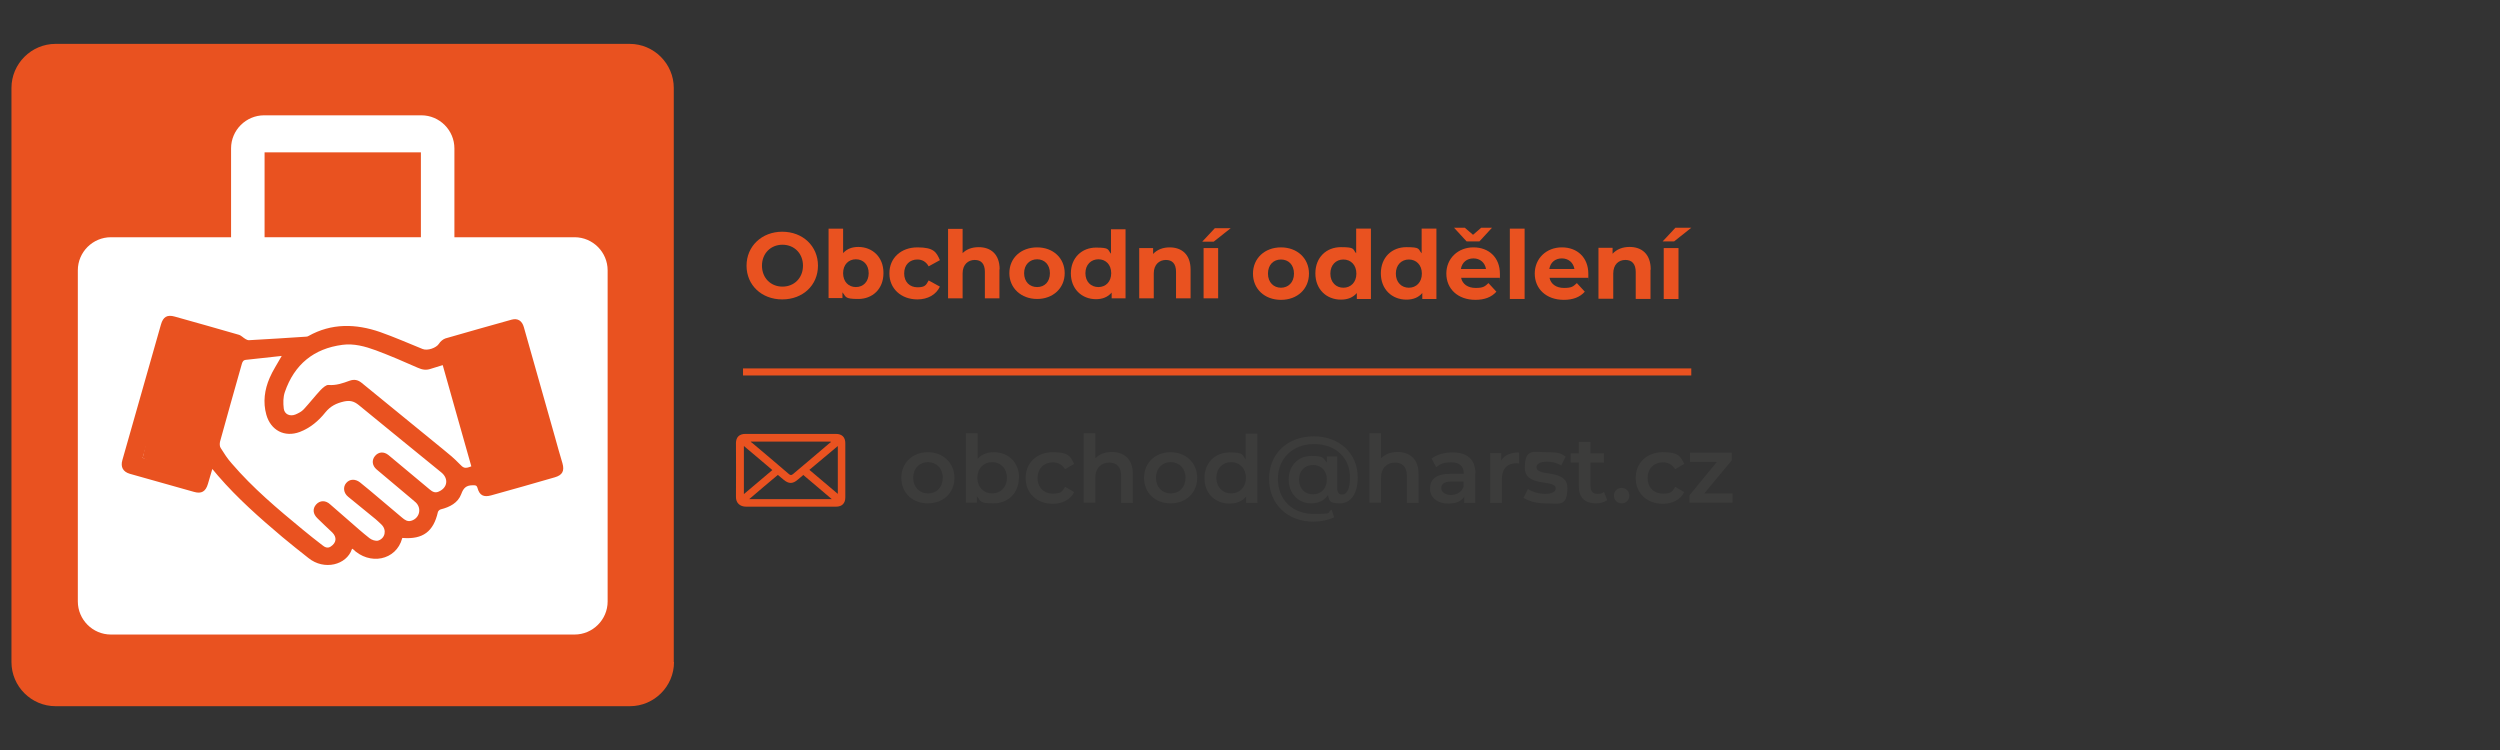 <?xml version="1.0" encoding="UTF-8"?>
<svg id="Vrstva_1" data-name="Vrstva 1" xmlns="http://www.w3.org/2000/svg" version="1.1" viewBox="0 0 1133.9 340.2">
  <rect x="0" y="0" width="1133.9" height="340.2" fill="#333333" stroke="none"/>
  <defs>
    <style>
      .cls-1 {
        fill: none;
        stroke: #e95220;
        stroke-miterlimit: 10;
        stroke-width: 3.2px;
      }

      .cls-2 {
        fill: #3c3c3b;
      }

      .cls-2, .cls-3, .cls-4, .cls-5 {
        stroke-width: 0px;
      }

      .cls-3 {
        fill-rule: evenodd;
      }

      .cls-3, .cls-4 {
        fill: #e95220;
      }

      .cls-5 {
        fill: #fff;
      }
    </style>
  </defs>
  <g>
    <path class="cls-4" d="M305.7,300.3c0,11-9,20-20,20H25.2c-11,0-20-9-20-20V39.9c0-11,9-20,20-20h260.4c11,0,20,9,20,20v260.4h0Z"/>
    <g>
      <path class="cls-5" d="M275.6,272.8c0,8.3-6.8,15-15,15H50.3c-8.3,0-15-6.8-15-15V122.6c0-8.3,6.8-15,15-15h210.3c8.3,0,15,6.8,15,15v150.2h0Z"/>
      <path class="cls-5" d="M206.1,112.5c0,8.3-6.8,15-15,15h-71.3c-8.3,0-15-6.8-15-15v-45.2c0-8.3,6.8-15,15-15h71.3c8.3,0,15,6.8,15,15v45.2Z"/>
      <rect class="cls-4" x="120" y="69.1" width="70.9" height="38.5"/>
      <g>
        <path class="cls-4" d="M182.4,244.2c-2.7,10-14.8,12.4-22.5,4.7-.1,0-.3.1-.3.2-2.4,7.1-12.5,9.8-19.7,4-4-3.1-7.9-6.3-11.8-9.5-10.3-8.7-20.4-17.6-29.2-27.8-.8-.9-1.6-1.9-2.6-3.1-.7,2.4-1.4,4.6-2,6.8-1,3.4-2.9,4.6-6.3,3.6-9.7-2.7-19.4-5.5-29.1-8.2-3.1-.9-4.3-3.1-3.4-6.2,5.8-20.5,11.7-41,17.5-61.5,1-3.5,2.8-4.6,6.3-3.6,9.6,2.7,19.3,5.4,28.9,8.2,1.2.3,2.1,1.4,3.2,2,.5.3,1,.5,1.5.5,8.6-.5,17.3-1,25.9-1.6.4,0,.8-.1,1.1-.3,10.5-5.9,21.5-5.6,32.5-1.8,6.5,2.3,12.9,5.1,19.3,7.7,2.2.9,6.2-.5,7.4-2.4.6-1,1.8-2,2.9-2.4,10-2.9,20-5.7,30-8.5,2.8-.8,4.8.5,5.6,3.4,4.7,16.6,9.4,33.2,14.1,49.8,1.1,4,2.2,7.9,3.4,11.9,1,3.5,0,5.4-3.5,6.4-9.6,2.8-19.2,5.5-28.9,8.2-3.3.9-5.2,0-6.1-3.3-.4-1.4-1-1.3-2.2-1.3-2.9,0-4.2,1.2-5.2,4-1.5,4-5.2,5.9-9.2,6.9-.6.1-1.3.8-1.4,1.3-2,8.8-6.8,12.4-15.9,11.7,0,0-.1,0-.2,0ZM128.1,161.4c-5.6.6-11.1,1.2-16.5,1.8-1.2.1-1.6.8-1.9,1.8-3.3,11.8-6.7,23.5-9.9,35.3-.2.9-.2,2.2.3,2.9,1.5,2.4,3.1,4.9,5,7,9.6,11.2,20.9,20.7,32.2,30,2.9,2.4,5.8,4.7,8.8,7,1.1.9,2.4,1.7,3.9.7,2.6-1.7,2.9-4.2.7-6.4-2.2-2.1-4.5-4.2-6.7-6.4-2.1-2-2.3-4.4-.6-6.3,1.7-1.9,4.3-2,6.4,0,2.8,2.4,5.6,4.9,8.5,7.4,3.1,2.7,6.1,5.4,9.3,7.9,1,.8,2.8,1.4,3.9,1.1,3.2-1,4-4.8,1.6-7.2-.9-.9-1.8-1.7-2.7-2.5-4.1-3.4-8.3-6.8-12.5-10.2-2.1-1.7-2.4-4.4-.9-6.2,1.6-1.9,4.1-2,6.3-.3,1.5,1.2,3,2.4,4.4,3.6,4.9,4.1,9.8,8.3,14.7,12.4,1.2,1,2.4,1.9,4.1,1.4,3.8-1.1,4.9-5.6,2.1-8.3-.7-.6-1.4-1.2-2.1-1.8-5.2-4.4-10.5-8.8-15.7-13.2-2-1.7-2.3-4.2-.7-6.1,1.6-1.9,4-2.1,6.1-.4,1.2,1,2.4,2,3.6,3,5,4.2,10.1,8.4,15.1,12.6,1.2,1,2.4,1.7,4,1,4.1-1.7,4.7-5.9,1.3-8.7-12.5-10.2-25.1-20.4-37.5-30.6-2.1-1.7-3.9-2.2-6.7-1.6-3.5.8-6.1,2.1-8.4,4.9-3.1,3.9-6.9,7.1-11.6,8.9-6.9,2.6-13.2-.7-15.2-7.8-1.6-5.7-.8-11.4,1.5-16.7,1.4-3.3,3.5-6.4,5.5-10ZM213.8,211.6c-4.3-15.3-8.7-30.6-13-46-2,.6-3.7,1.1-5.5,1.7-2,.7-3.8.4-5.8-.5-6.3-2.8-12.6-5.5-19-7.9-4.9-1.8-10-3.2-15.2-2.5-13,1.7-21.8,8.9-26.1,21.4-.8,2.3-.8,5-.5,7.5.3,2.6,2.8,3.7,5.3,2.7,1.4-.6,2.8-1.3,3.8-2.4,2.6-2.8,5-5.9,7.6-8.7,1-1,2.5-2.4,3.6-2.3,3.4.3,6.5-.8,9.5-1.9,2.2-.8,3.9-.4,5.6,1,12.3,10.1,24.7,20.1,37,30.2,2.5,2,5,4.1,7.2,6.4,1.9,2,2.5,2.4,5.5,1.2ZM80.3,152.7c-5.2,18.4-10.4,36.7-15.6,55,7.6,2.1,14.9,4.2,22.3,6.3,5.2-18.5,10.4-36.7,15.6-55-7.5-2.1-14.8-4.2-22.3-6.3ZM208.3,160.7c5.2,18.3,10.3,36.5,15.6,55,7.5-2.1,14.8-4.2,22.3-6.3-5.2-18.5-10.4-36.7-15.6-55-7.5,2.1-14.8,4.2-22.3,6.3Z"/>
        <polygon class="cls-4" points="250 212 222.3 220.7 205.1 157.9 234.1 151.6 250 212"/>
        <polygon class="cls-4" points="88 218.4 64.7 207.7 77.8 149.9 107.7 157.1 88 218.4"/>
      </g>
    </g>
  </g>
  <g>
    <g>
      <path class="cls-4" d="M338.6,120.5c0-8.8,6.9-15.4,16.2-15.4s16.2,6.5,16.2,15.4-6.9,15.3-16.2,15.3c-9.4,0-16.2-6.5-16.2-15.3ZM364.2,120.5c0-5.6-4-9.5-9.3-9.5s-9.3,3.9-9.3,9.5,4,9.5,9.3,9.5,9.3-3.9,9.3-9.5Z"/>
      <path class="cls-4" d="M400.7,123.9c0,7.2-5,11.7-11.4,11.7s-5.5-1-7.2-3v2.6h-6.3v-31.5h6.6v11.1c1.7-1.9,4-2.8,6.9-2.8,6.4,0,11.4,4.6,11.4,11.7ZM394,123.9c0-3.9-2.5-6.3-5.8-6.3s-5.8,2.4-5.8,6.3,2.5,6.3,5.8,6.3,5.8-2.4,5.8-6.3Z"/>
      <path class="cls-4" d="M403.4,123.9c0-6.9,5.3-11.7,12.7-11.7s8.6,2.1,10.2,5.8l-5.1,2.8c-1.2-2.2-3.1-3.1-5.1-3.1-3.4,0-6,2.3-6,6.3s2.6,6.3,6,6.3,3.9-.9,5.1-3.1l5.1,2.8c-1.7,3.6-5.4,5.8-10.2,5.8-7.4,0-12.7-4.9-12.7-11.7Z"/>
      <path class="cls-4" d="M453.3,122.2v13.1h-6.6v-12c0-3.7-1.7-5.4-4.6-5.4s-5.5,2-5.5,6.1v11.3h-6.6v-31.5h6.6v11c1.8-1.8,4.3-2.7,7.3-2.7,5.4,0,9.5,3.1,9.5,10.1Z"/>
      <path class="cls-4" d="M457.8,123.9c0-6.9,5.3-11.7,12.6-11.7s12.5,4.9,12.5,11.7-5.3,11.7-12.5,11.7-12.6-4.9-12.6-11.7ZM476.2,123.9c0-3.9-2.5-6.3-5.8-6.3s-5.9,2.4-5.9,6.3,2.5,6.3,5.9,6.3,5.8-2.4,5.8-6.3Z"/>
      <path class="cls-4" d="M510.5,103.8v31.5h-6.3v-2.6c-1.7,2-4.1,3-7.1,3-6.4,0-11.4-4.6-11.4-11.7s5-11.7,11.4-11.7,5.2.9,6.8,2.8v-11.1h6.6ZM504,123.9c0-3.9-2.5-6.3-5.8-6.3s-5.9,2.4-5.9,6.3,2.5,6.3,5.9,6.3c3.3,0,5.8-2.4,5.8-6.3Z"/>
      <path class="cls-4" d="M540,122.2v13.1h-6.6v-12c0-3.7-1.7-5.4-4.6-5.4s-5.5,2-5.5,6.1v11.3h-6.6v-22.8h6.3v2.7c1.8-2,4.5-3,7.5-3,5.4,0,9.5,3.1,9.5,10.1Z"/>
      <path class="cls-4" d="M551.1,103.5h7.1l-7.7,6.1h-5.2l5.7-6.1ZM545.9,112.5h6.6v22.8h-6.6v-22.8Z"/>
      <path class="cls-2" d="M408.8,216.7c0-6.8,5.1-11.6,12-11.6s12.1,4.8,12.1,11.6-5,11.6-12.1,11.6c-7,0-12-4.8-12-11.6ZM427.6,216.7c0-4.3-2.9-7.1-6.7-7.1s-6.7,2.8-6.7,7.1,2.9,7.1,6.7,7.1c3.9,0,6.7-2.8,6.7-7.1Z"/>
      <path class="cls-2" d="M462.1,216.7c0,7-4.9,11.6-11.5,11.6s-5.7-1.1-7.5-3.2v2.9h-5v-31.5h5.3v11.6c1.8-2,4.4-3,7.3-3,6.6,0,11.5,4.5,11.5,11.6ZM456.7,216.7c0-4.3-2.9-7.1-6.7-7.1s-6.7,2.8-6.7,7.1,2.9,7.1,6.7,7.1,6.7-2.8,6.7-7.1Z"/>
      <path class="cls-2" d="M465.2,216.7c0-6.8,5.1-11.6,12.3-11.6s7.9,1.8,9.7,5.3l-4.1,2.4c-1.4-2.2-3.4-3.1-5.6-3.1-3.9,0-6.9,2.7-6.9,7.1s3,7.1,6.9,7.1,4.3-1,5.6-3.1l4.1,2.4c-1.7,3.4-5.3,5.3-9.7,5.3-7.2,0-12.3-4.8-12.3-11.6Z"/>
      <path class="cls-2" d="M513.8,215.1v13h-5.3v-12.3c0-4-2-6-5.4-6s-6.3,2.3-6.3,6.8v11.4h-5.3v-31.5h5.3v11.4c1.7-1.9,4.4-2.9,7.5-2.9,5.4,0,9.5,3.1,9.5,9.9Z"/>
      <path class="cls-2" d="M518.9,216.7c0-6.8,5.1-11.6,12-11.6s12.1,4.8,12.1,11.6-5,11.6-12.1,11.6c-7,0-12-4.8-12-11.6ZM537.7,216.7c0-4.3-2.9-7.1-6.7-7.1s-6.7,2.8-6.7,7.1,2.9,7.1,6.7,7.1c3.9,0,6.7-2.8,6.7-7.1Z"/>
      <path class="cls-2" d="M570.3,196.6v31.5h-5.1v-2.9c-1.8,2.2-4.4,3.2-7.5,3.2-6.6,0-11.4-4.6-11.4-11.6s4.9-11.6,11.4-11.6,5.5,1,7.3,3.1v-11.6h5.3ZM565.1,216.7c0-4.3-2.9-7.1-6.7-7.1s-6.7,2.8-6.7,7.1,2.9,7.1,6.7,7.1,6.7-2.8,6.7-7.1Z"/>
      <path class="cls-2" d="M615.8,216.6c0,7.3-3.1,11.7-8.1,11.7s-4.7-1.3-5.4-3.7c-1.7,2.4-4.2,3.7-7.6,3.7-5.9,0-10.2-4.5-10.2-10.8s4.3-10.7,10.2-10.7,5.4,1,7.1,3v-2.8h4.7v14.4c0,2.2,1,2.9,2.2,2.9,2.3,0,3.6-2.7,3.6-7.7,0-9.1-6.6-15.2-16.3-15.2s-16.4,6.6-16.4,15.8,6.4,15.9,16.2,15.9,5.6-.6,8.2-1.9l1.1,3.4c-2.6,1.3-6.2,2-9.4,2-12,0-20.1-8.2-20.1-19.4s8.1-19.3,20.3-19.3c11.7,0,19.9,7.8,19.9,18.6ZM601.8,217.5c0-4.2-2.7-6.6-6.3-6.6s-6.3,2.5-6.3,6.6,2.6,6.7,6.3,6.7c3.6,0,6.3-2.5,6.3-6.7Z"/>
      <path class="cls-2" d="M643.4,215.1v13h-5.3v-12.3c0-4-2-6-5.4-6s-6.3,2.3-6.3,6.8v11.4h-5.3v-31.5h5.3v11.4c1.7-1.9,4.4-2.9,7.5-2.9,5.4,0,9.5,3.1,9.5,9.9Z"/>
      <path class="cls-2" d="M669.1,214.8v13.3h-5v-2.8c-1.3,2-3.7,3.1-7.1,3.1-5.2,0-8.4-2.8-8.4-6.8s2.5-6.7,9.4-6.7h5.9v-.3c0-3.1-1.9-4.9-5.6-4.9s-5.2.8-6.9,2.2l-2.1-3.9c2.4-1.9,5.9-2.8,9.6-2.8,6.5,0,10.3,3.1,10.3,9.6ZM663.8,221v-2.6h-5.5c-3.6,0-4.6,1.4-4.6,3s1.6,3.1,4.3,3.1,4.8-1.2,5.7-3.5Z"/>
      <path class="cls-2" d="M689,205.2v5c-.5,0-.8-.1-1.2-.1-4,0-6.6,2.4-6.6,7v11h-5.3v-22.6h5v3.3c1.5-2.4,4.3-3.6,8.1-3.6Z"/>
      <path class="cls-2" d="M691,225.8l2-4c2,1.3,5,2.2,7.9,2.2s4.7-.9,4.7-2.5c0-4.3-14-.3-14-9.3s3.9-7.1,10-7.1,6.4.7,8.5,2l-2,4c-2.2-1.3-4.3-1.7-6.5-1.7-3.2,0-4.7,1.1-4.7,2.5,0,4.6,14,.5,14,9.4s-3.9,7-10.3,7c-3.8,0-7.5-1.1-9.6-2.5Z"/>
      <path class="cls-2" d="M729,226.8c-1.3,1-3.2,1.5-5.1,1.5-5,0-7.8-2.6-7.8-7.6v-10.9h-3.7v-4.2h3.7v-5.2h5.3v5.2h6.1v4.2h-6.1v10.8c0,2.2,1.1,3.4,3.1,3.4s2.2-.3,3-.9l1.5,3.8Z"/>
      <path class="cls-2" d="M732,224.8c0-2.1,1.6-3.5,3.5-3.5s3.5,1.4,3.5,3.5-1.6,3.5-3.5,3.5-3.5-1.5-3.5-3.5Z"/>
      <path class="cls-2" d="M741.9,216.7c0-6.8,5.1-11.6,12.3-11.6s7.9,1.8,9.7,5.3l-4.1,2.4c-1.4-2.2-3.4-3.1-5.6-3.1-3.9,0-6.9,2.7-6.9,7.1s3,7.1,6.9,7.1,4.3-1,5.6-3.1l4.1,2.4c-1.7,3.4-5.3,5.3-9.7,5.3-7.2,0-12.3-4.8-12.3-11.6Z"/>
      <path class="cls-2" d="M785.8,223.8v4.2h-19.5v-3.4l12.4-15.1h-12.2v-4.2h19v3.4l-12.5,15.1h12.8Z"/>
    </g>
    <line class="cls-1" x1="337" y1="168.7" x2="767.1" y2="168.7"/>
    <path class="cls-3" d="M358.6,229.8c-6.7,0-13.5,0-20.2,0-2.7,0-4.7-1.6-4.6-4.6.1-8.1,0-16.2,0-24.2,0-2.7,1.5-4.2,4.3-4.2,13.7,0,27.4,0,41,0,2.8,0,4.3,1.5,4.3,4.2,0,8.2,0,16.4,0,24.6,0,2.7-1.5,4.2-4.2,4.2-6.9,0-13.8,0-20.6,0ZM340.7,200.2c0,0-.1.2-.2.2.3.2.5.4.8.6,5.5,4.6,11,9.3,16.5,14,.7.6,1.2.6,1.9,0,5.5-4.6,11-9.3,16.4-13.9.3-.2.5-.4.8-.6,0,0-.1-.1-.2-.2h-36.1ZM364.4,215.4c-.9.7-1.7,1.4-2.5,2.1-2.4,2.1-4.2,2-6.6,0-.8-.7-1.6-1.4-2.5-2.1-4.3,3.6-8.6,7.2-13,11h37.5c-4.4-3.8-8.7-7.3-13-11ZM337.4,202.3v21.8c4.4-3.7,8.6-7.3,12.9-10.9-4.3-3.7-8.5-7.2-12.9-10.9ZM380,224v-21.7c-4.4,3.7-8.6,7.2-12.9,10.8,4.3,3.6,8.5,7.2,12.9,10.9Z"/>
  </g>
  <g>
    <path class="cls-4" d="M568.3,124.1c0-7,5.4-11.9,12.7-11.9s12.7,4.9,12.7,11.9-5.3,11.9-12.7,11.9-12.7-4.9-12.7-11.9ZM586.9,124.1c0-4-2.5-6.4-5.9-6.4s-5.9,2.4-5.9,6.4,2.6,6.4,5.9,6.4,5.9-2.4,5.9-6.4Z"/>
    <path class="cls-4" d="M621.8,103.7v31.9h-6.4v-2.7c-1.7,2-4.1,3-7.2,3-6.5,0-11.6-4.6-11.6-11.9s5-11.9,11.6-11.9,5.2.9,6.9,2.8v-11.2h6.7ZM615.2,124.1c0-4-2.6-6.4-5.9-6.4s-5.9,2.4-5.9,6.4,2.6,6.4,5.9,6.4,5.9-2.4,5.9-6.4Z"/>
    <path class="cls-4" d="M651.5,103.7v31.9h-6.4v-2.7c-1.7,2-4.1,3-7.2,3-6.5,0-11.6-4.6-11.6-11.9s5-11.9,11.6-11.9,5.2.9,6.9,2.8v-11.2h6.7ZM644.9,124.1c0-4-2.6-6.4-5.9-6.4s-5.9,2.4-5.9,6.4,2.6,6.4,5.9,6.4,5.9-2.4,5.9-6.4Z"/>
    <path class="cls-4" d="M680.2,126h-17.5c.6,2.9,3.1,4.6,6.6,4.6s4.2-.7,5.8-2.2l3.6,3.9c-2.2,2.5-5.4,3.7-9.5,3.7-8,0-13.2-5-13.2-11.9s5.3-11.9,12.3-11.9,12,4.6,12,12,0,1.2-.1,1.8ZM665.2,109.5l-5.7-6.2h4.9l3.7,3.2,3.7-3.2h4.9l-5.7,6.2h-5.9ZM662.6,122h11.4c-.5-2.9-2.7-4.8-5.7-4.8s-5.2,1.8-5.7,4.8Z"/>
    <path class="cls-4" d="M684.8,103.7h6.7v31.9h-6.7v-31.9Z"/>
    <path class="cls-4" d="M720.3,126h-17.5c.6,2.9,3.1,4.6,6.6,4.6s4.2-.7,5.8-2.2l3.6,3.9c-2.2,2.5-5.4,3.7-9.5,3.7-8,0-13.2-5-13.2-11.9s5.3-11.9,12.3-11.9,12,4.6,12,12,0,1.2-.1,1.8ZM702.7,122h11.4c-.5-2.9-2.7-4.8-5.7-4.8s-5.2,1.8-5.7,4.8Z"/>
    <path class="cls-4" d="M748.6,122.4v13.2h-6.7v-12.2c0-3.7-1.7-5.5-4.7-5.5s-5.5,2-5.5,6.2v11.4h-6.7v-23.1h6.4v2.7c1.8-2,4.5-3.1,7.7-3.1,5.5,0,9.6,3.2,9.6,10.2Z"/>
    <path class="cls-4" d="M759.9,103.3h7.2l-7.8,6.2h-5.2l5.8-6.2ZM754.6,112.5h6.7v23.1h-6.7v-23.1Z"/>
  </g>
</svg>